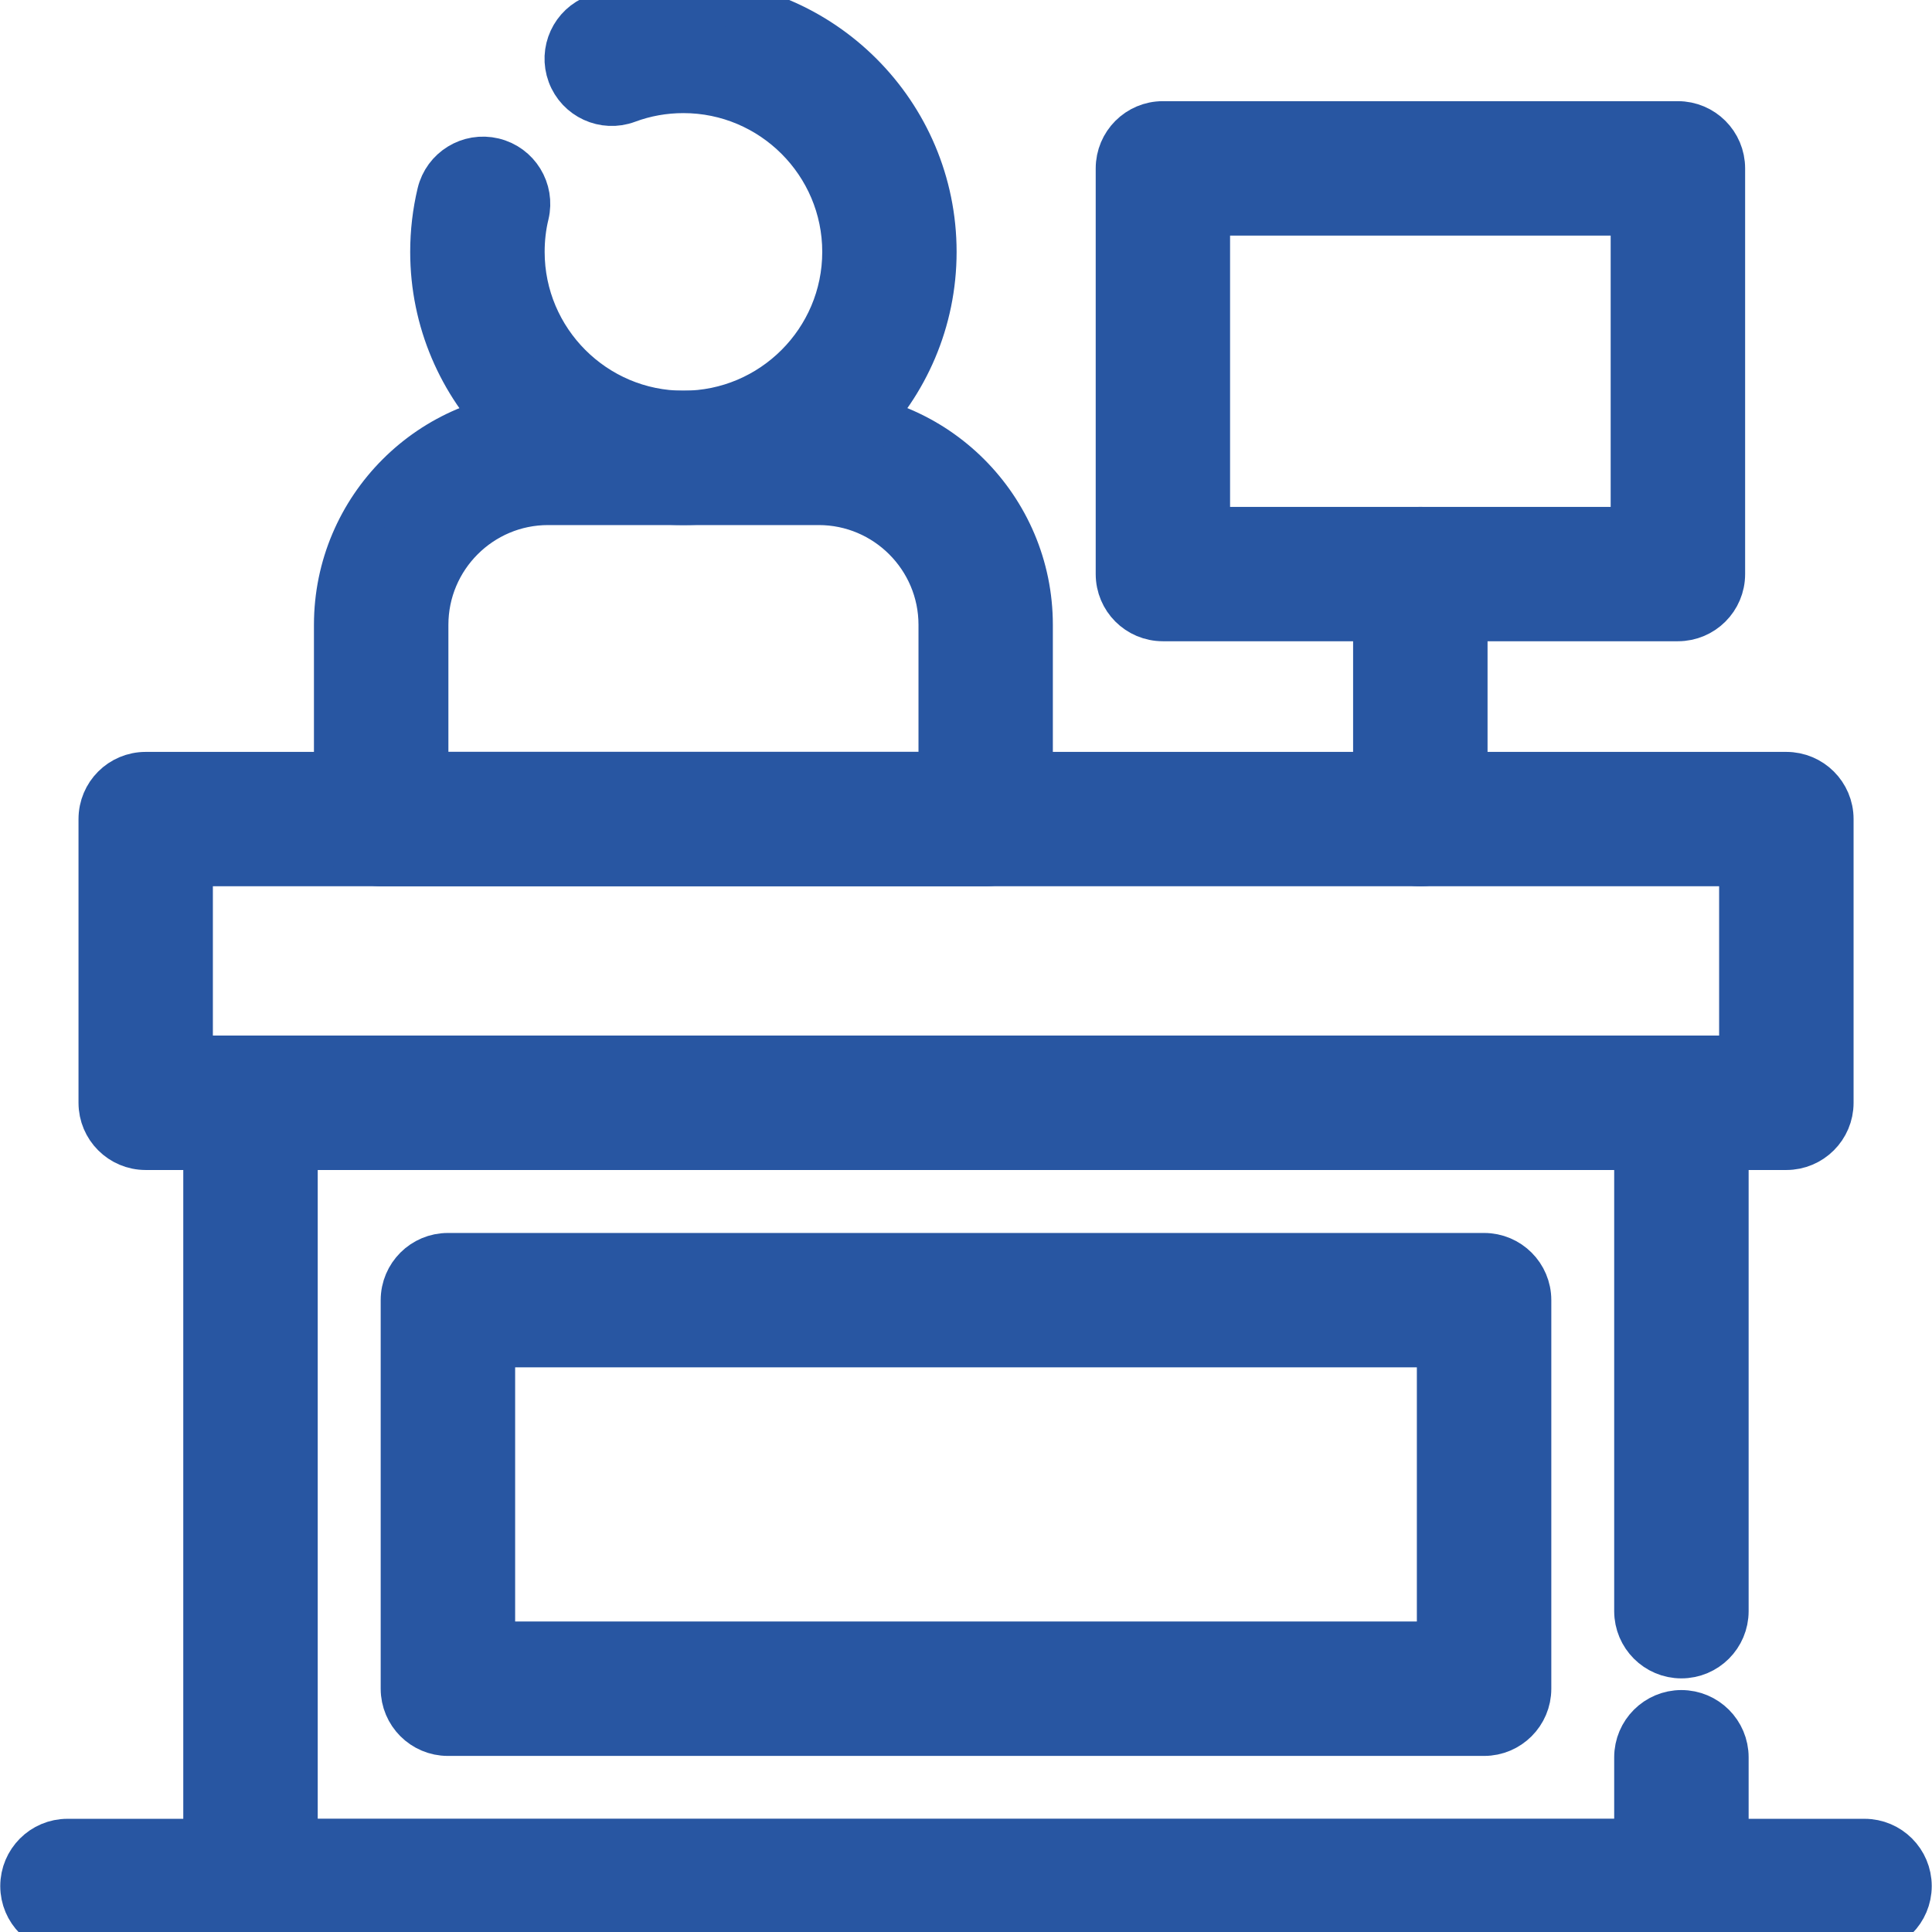 <svg width="22" height="22" viewBox="0 0 22 22" fill="none" xmlns="http://www.w3.org/2000/svg">
<g clip-path="url(#clip0_5030_3900)">
<path fill-rule="evenodd" clip-rule="evenodd" d="M19.146 21.992H2.852C2.568 21.992 2.337 21.762 2.337 21.477V12.557C2.337 12.273 2.568 12.042 2.852 12.042H19.146C19.431 12.042 19.662 12.273 19.662 12.557V18.346C19.662 18.631 19.431 18.862 19.146 18.862C18.862 18.862 18.631 18.631 18.631 18.346V13.072H3.368V20.962H18.631V20.011C18.631 19.726 18.862 19.495 19.146 19.495C19.431 19.495 19.662 19.726 19.662 20.011V21.477C19.662 21.762 19.431 21.992 19.146 21.992Z" fill="#2856A2" stroke="#2856A2" stroke-width="0.5"/>
<path fill-rule="evenodd" clip-rule="evenodd" d="M16.9 19.745H5.1C4.816 19.745 4.585 19.514 4.585 19.23V14.805C4.585 14.52 4.816 14.29 5.1 14.29H16.9C17.184 14.29 17.415 14.52 17.415 14.805V19.23C17.415 19.514 17.184 19.745 16.9 19.745ZM5.616 18.714H16.384V15.32H5.616V18.714Z" fill="#2856A2" stroke="#2856A2" stroke-width="0.5"/>
<path fill-rule="evenodd" clip-rule="evenodd" d="M20.341 13.073H1.659C1.374 13.073 1.144 12.842 1.144 12.558V9.327C1.144 9.042 1.374 8.812 1.659 8.812H20.341C20.626 8.812 20.857 9.042 20.857 9.327V12.558C20.857 12.842 20.626 13.073 20.341 13.073ZM2.174 12.042H19.826V9.842H2.174V12.042Z" fill="#2856A2" stroke="#2856A2" stroke-width="0.5"/>
<path fill-rule="evenodd" clip-rule="evenodd" d="M11.224 9.842H4.341C4.056 9.842 3.825 9.611 3.825 9.327V7.115C3.825 5.783 4.909 4.699 6.241 4.699H9.323C10.655 4.699 11.739 5.783 11.739 7.115V9.327C11.739 9.611 11.509 9.842 11.224 9.842ZM4.856 8.811H10.709V7.115C10.709 6.351 10.087 5.729 9.323 5.729L6.241 5.729C5.477 5.729 4.856 6.351 4.856 7.115L4.856 8.811Z" fill="#2856A2" stroke="#2856A2" stroke-width="0.5"/>
<path fill-rule="evenodd" clip-rule="evenodd" d="M7.782 5.729C6.204 5.729 4.921 4.446 4.921 2.868C4.921 2.643 4.947 2.419 4.999 2.201C5.065 1.925 5.343 1.754 5.62 1.82C5.897 1.886 6.068 2.164 6.002 2.441C5.968 2.58 5.952 2.724 5.952 2.868C5.952 3.877 6.773 4.699 7.782 4.699C8.791 4.699 9.613 3.878 9.613 2.868C9.613 1.859 8.791 1.038 7.782 1.038C7.563 1.038 7.349 1.076 7.145 1.152C6.879 1.251 6.582 1.115 6.483 0.848C6.384 0.581 6.52 0.285 6.787 0.186C7.105 0.067 7.44 0.007 7.782 0.007C9.36 0.007 10.643 1.291 10.643 2.868C10.643 4.446 9.359 5.729 7.782 5.729Z" fill="#2856A2" stroke="#2856A2" stroke-width="0.5"/>
<path fill-rule="evenodd" clip-rule="evenodd" d="M16.174 9.842C15.889 9.842 15.658 9.611 15.658 9.327V6.537C15.658 6.253 15.889 6.022 16.174 6.022C16.458 6.022 16.689 6.253 16.689 6.537V9.327C16.689 9.611 16.458 9.842 16.174 9.842Z" fill="#2856A2" stroke="#2856A2" stroke-width="0.5"/>
<path fill-rule="evenodd" clip-rule="evenodd" d="M19.107 7.052H13.242C12.957 7.052 12.727 6.822 12.727 6.537V1.918C12.727 1.633 12.957 1.402 13.242 1.402H19.106C19.391 1.402 19.622 1.633 19.622 1.918V6.537C19.622 6.822 19.391 7.052 19.107 7.052ZM13.757 6.022H18.591V2.433H13.757V6.022Z" fill="#2856A2" stroke="#2856A2" stroke-width="0.5"/>
<path fill-rule="evenodd" clip-rule="evenodd" d="M21.232 21.992H0.768C0.484 21.992 0.253 21.761 0.253 21.477C0.253 21.192 0.484 20.961 0.768 20.961H21.232C21.516 20.961 21.747 21.192 21.747 21.477C21.747 21.761 21.516 21.992 21.232 21.992Z" fill="#2856A2" stroke="#2856A2" stroke-width="0.5"/>
</g>
<defs>
<clipPath id="clip0_5030_3900">
<rect width="22" height="22" fill="white"/>
</clipPath>
</defs>
</svg>
